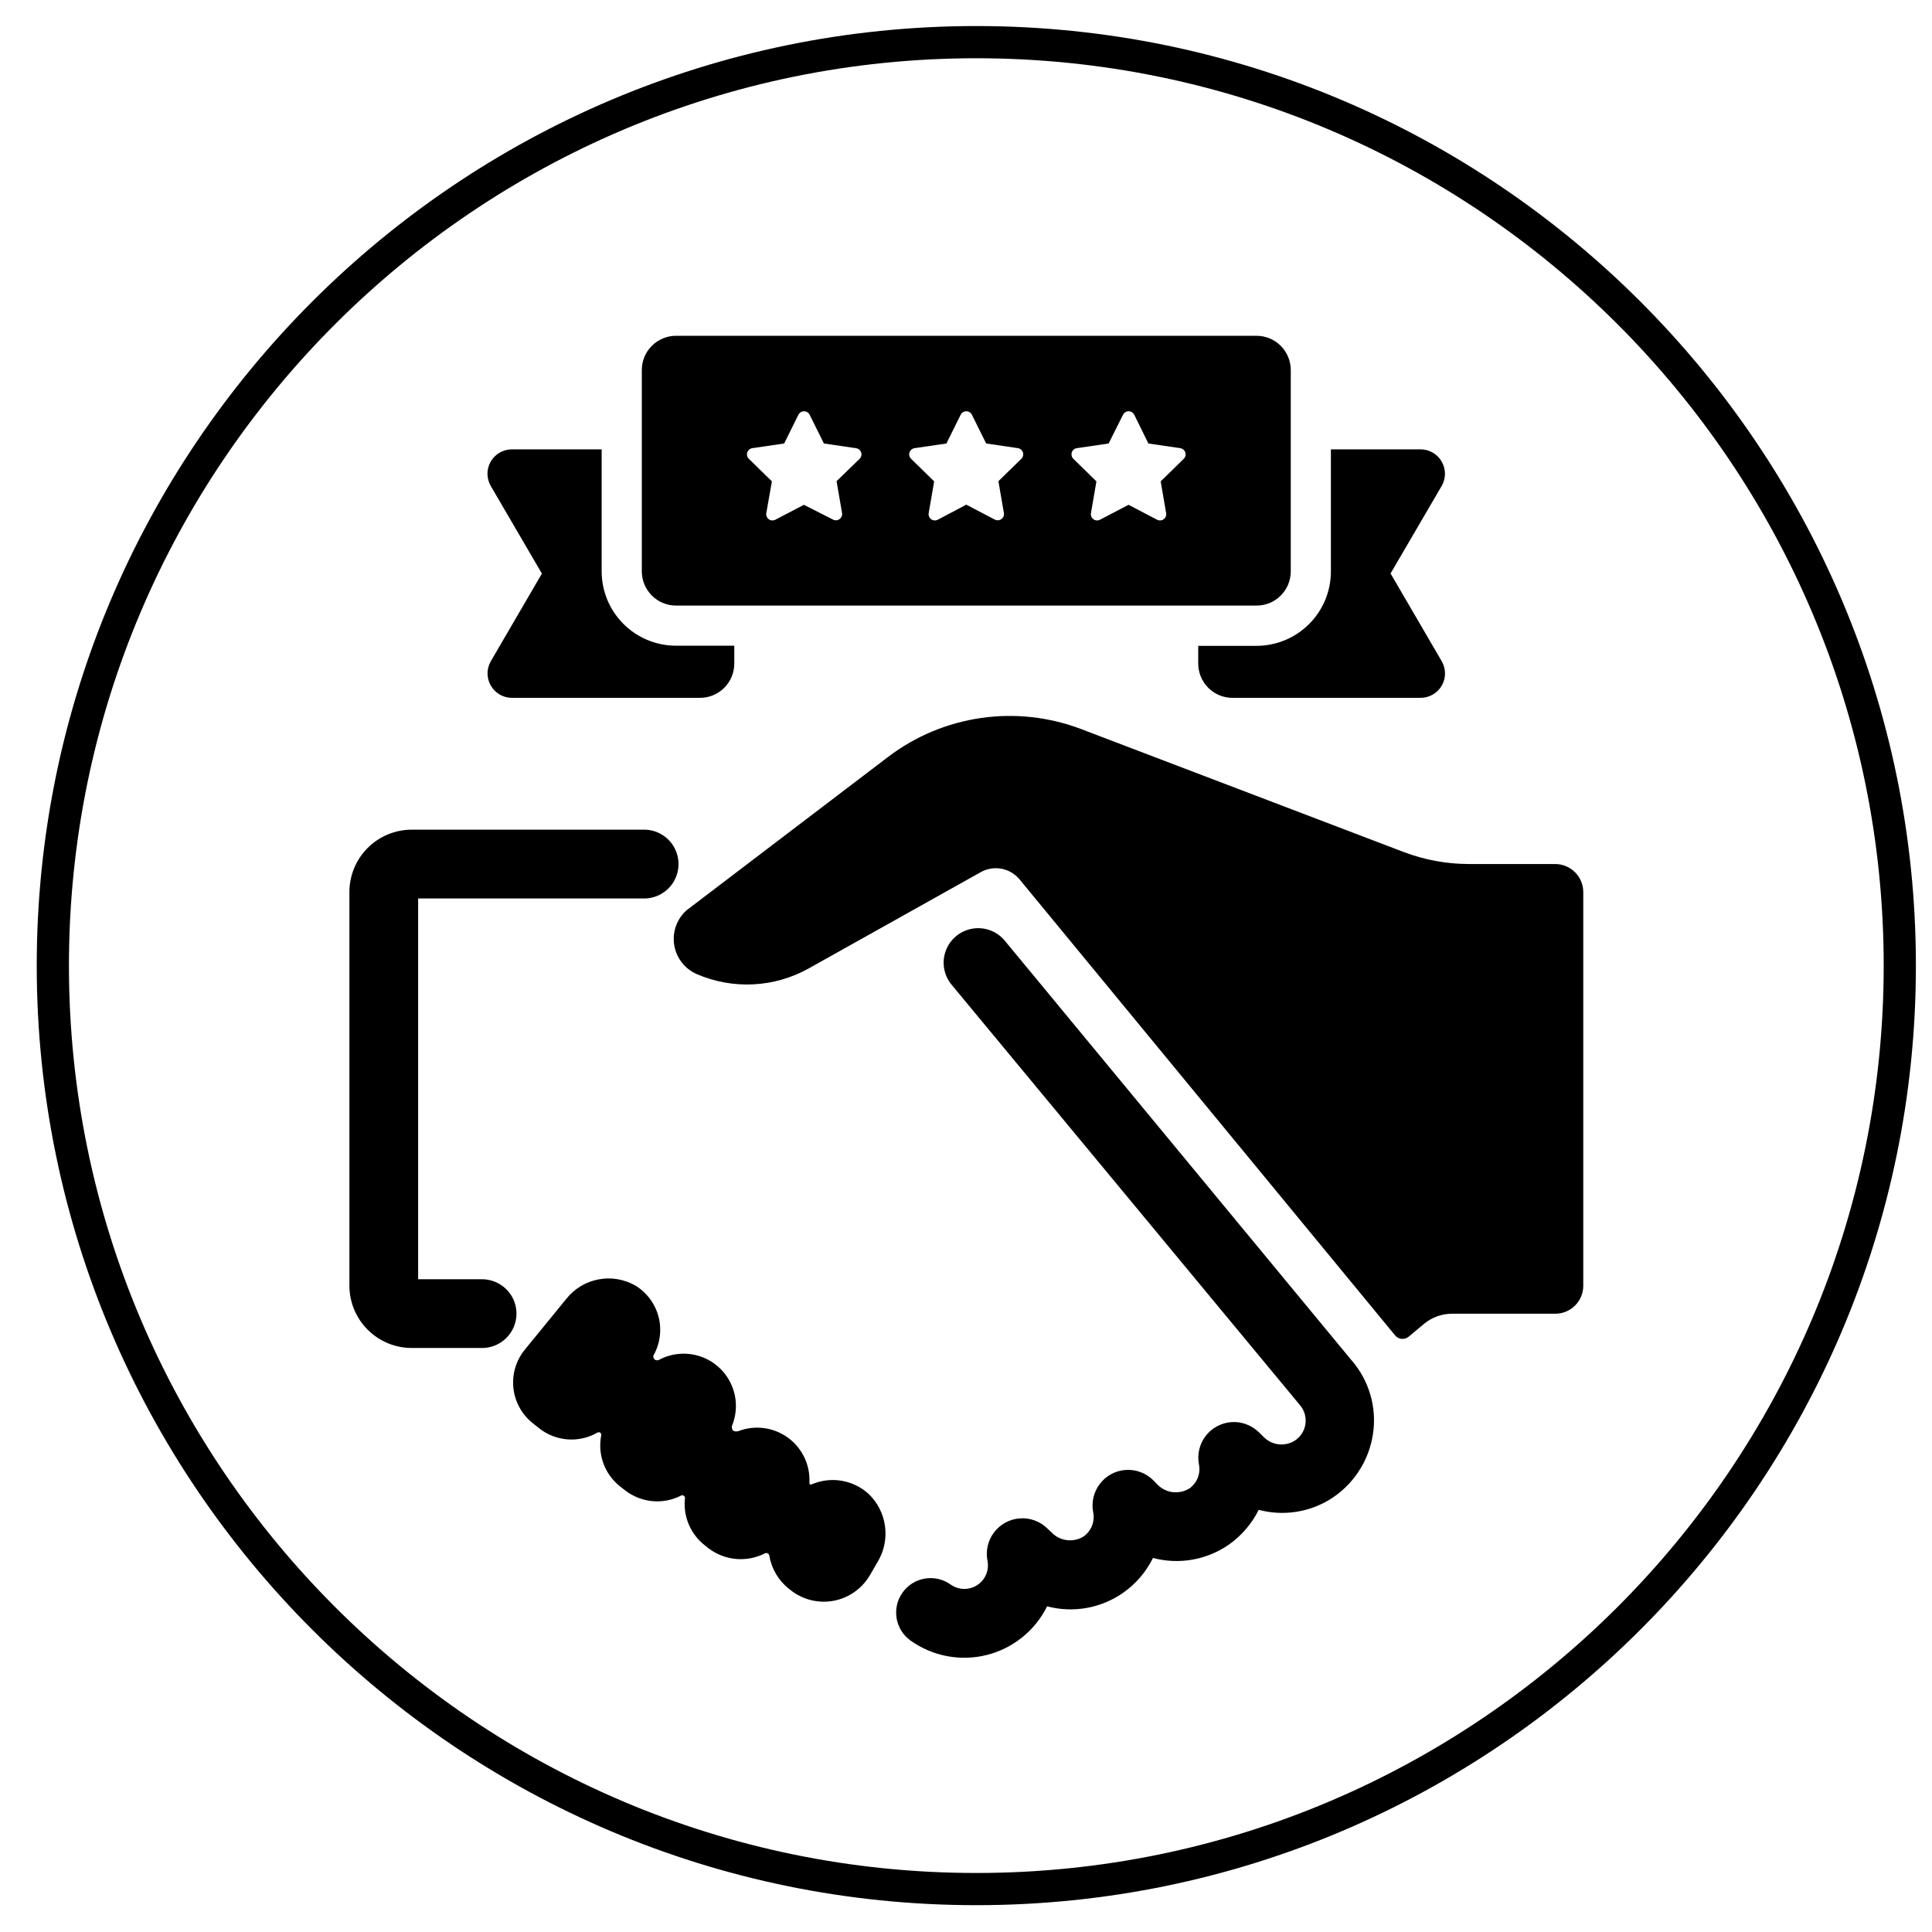 <?xml version="1.0" encoding="utf-8"?>
<!-- Generator: Adobe Illustrator 16.0.0, SVG Export Plug-In . SVG Version: 6.00 Build 0)  -->
<!DOCTYPE svg PUBLIC "-//W3C//DTD SVG 1.1//EN" "http://www.w3.org/Graphics/SVG/1.1/DTD/svg11.dtd">
<svg version="1.1" id="Calque_1" xmlns="http://www.w3.org/2000/svg" xmlns:xlink="http://www.w3.org/1999/xlink" x="0px" y="0px"
	 width="60px" height="60px" viewBox="0 0 60 60" enable-background="new 0 0 60 60" xml:space="preserve">
<g>
	<path d="M30.32,59.167c-16.089,0-29.179-13.09-29.179-29.179S14.231,0.809,30.32,0.809c16.09,0,29.18,13.09,29.18,29.179
		S46.41,59.167,30.32,59.167z M30.32,1.809c-15.538,0-28.179,12.641-28.179,28.179c0,15.538,12.641,28.179,28.179,28.179
		c15.538,0,28.18-12.642,28.18-28.179C58.5,14.45,45.858,1.809,30.32,1.809z"/>
</g>
<path d="M49.17,27.701v12.229c0,0.48-0.39,0.869-0.87,0.869h-3.204c-0.312,0-0.614,0.106-0.857,0.303l-0.496,0.414
	c-0.127,0.101-0.311,0.082-0.415-0.042L31.665,27.312c-0.294-0.357-0.801-0.453-1.204-0.228l-5.341,2.989h0
	c-1.073,0.601-2.366,0.666-3.494,0.173c-0.367-0.165-0.625-0.504-0.688-0.901c-0.063-0.397,0.079-0.799,0.377-1.07l6.268-4.77
	c1.717-1.304,3.985-1.629,5.999-0.861l10.003,3.813v0c0.65,0.248,1.341,0.376,2.037,0.376h2.679
	C48.779,26.836,49.167,27.222,49.17,27.701L49.17,27.701z M31.206,29.216c-0.243-0.296-0.626-0.439-1.004-0.376
	c-0.378,0.063-0.693,0.322-0.828,0.681c-0.135,0.358-0.067,0.762,0.176,1.057l10.81,13.046c0.148,0.166,0.215,0.39,0.18,0.609
	c-0.034,0.221-0.166,0.412-0.358,0.525c-0.309,0.175-0.697,0.119-0.943-0.137l-0.149-0.146c-0.227-0.22-0.536-0.332-0.852-0.31
	c-0.315,0.024-0.605,0.182-0.798,0.433c-0.19,0.252-0.266,0.573-0.205,0.883c0.057,0.289-0.063,0.584-0.306,0.75
	c-0.319,0.191-0.728,0.139-0.986-0.129l-0.137-0.141c-0.227-0.221-0.538-0.333-0.854-0.31c-0.316,0.023-0.607,0.182-0.798,0.435
	c-0.191,0.253-0.266,0.575-0.203,0.886c0.056,0.288-0.064,0.582-0.306,0.749c-0.318,0.192-0.728,0.14-0.986-0.128l-0.136-0.128
	c-0.227-0.222-0.537-0.333-0.853-0.31c-0.315,0.022-0.605,0.181-0.797,0.432c-0.192,0.252-0.267,0.572-0.206,0.884
	c0.059,0.295-0.069,0.596-0.322,0.758c-0.253,0.163-0.58,0.154-0.824-0.021c-0.231-0.165-0.519-0.23-0.798-0.184
	c-0.28,0.047-0.53,0.203-0.694,0.435c-0.165,0.23-0.231,0.518-0.184,0.798c0.047,0.279,0.203,0.529,0.435,0.694
	c0.685,0.487,1.549,0.65,2.365,0.446c0.815-0.205,1.5-0.757,1.874-1.511c0.807,0.214,1.666,0.062,2.352-0.414
	c0.399-0.278,0.721-0.653,0.936-1.088c0.809,0.214,1.67,0.063,2.356-0.414c0.394-0.278,0.713-0.649,0.927-1.081
	c0.746,0.199,1.539,0.084,2.198-0.314c0.729-0.447,1.223-1.192,1.35-2.037c0.128-0.831-0.12-1.675-0.675-2.306L31.206,29.216z
	 M14.969,39.728h-1.983V27.903h7.018c0.382,0,0.734-0.204,0.925-0.534c0.19-0.331,0.19-0.738,0-1.069
	c-0.191-0.33-0.543-0.534-0.925-0.534h-7.216c-0.514,0-1.007,0.205-1.37,0.568c-0.363,0.363-0.567,0.856-0.567,1.37v12.226
	c0.001,0.513,0.206,1.005,0.569,1.367s0.855,0.566,1.369,0.566h2.182c0.381,0,0.734-0.204,0.925-0.534
	c0.191-0.331,0.191-0.738,0-1.068C15.703,39.932,15.35,39.728,14.969,39.728L14.969,39.728z M25.203,46.1
	c-0.015,0.008-0.033,0.006-0.047-0.003c-0.014-0.01-0.021-0.026-0.019-0.043c0.031-0.553-0.222-1.083-0.669-1.407
	c-0.448-0.325-1.03-0.4-1.545-0.199c-0.24,0.046-0.19-0.17-0.19-0.17h0c0.171-0.416,0.161-0.886-0.028-1.295
	s-0.539-0.722-0.967-0.862s-0.896-0.097-1.29,0.121c-0.183,0.024-0.157-0.141-0.157-0.141l0,0c0.208-0.365,0.267-0.797,0.162-1.204
	c-0.105-0.406-0.365-0.756-0.725-0.975c-0.347-0.197-0.754-0.264-1.146-0.188c-0.392,0.075-0.745,0.289-0.994,0.603l-1.275,1.561
	l0,0c-0.282,0.335-0.415,0.771-0.369,1.206c0.046,0.437,0.268,0.834,0.613,1.104l0.194,0.153v0.001
	c0.254,0.199,0.561,0.317,0.883,0.34c0.321,0.023,0.642-0.051,0.922-0.212c0.027-0.016,0.06-0.014,0.084,0.004
	c0.025,0.019,0.038,0.049,0.032,0.079c-0.058,0.291-0.035,0.592,0.066,0.871c0.102,0.279,0.278,0.524,0.509,0.71l0.158,0.124
	c0.244,0.191,0.538,0.31,0.847,0.34c0.309,0.03,0.62-0.028,0.896-0.17c0.027-0.017,0.062-0.016,0.088,0.003
	c0.027,0.017,0.041,0.049,0.036,0.08c-0.062,0.559,0.17,1.109,0.613,1.457l0.107,0.087c0.249,0.191,0.545,0.309,0.858,0.339
	c0.313,0.029,0.626-0.031,0.906-0.173c0.027-0.014,0.06-0.014,0.086,0s0.045,0.04,0.05,0.07c0.067,0.405,0.283,0.771,0.604,1.026
	l0.07,0.055c0.378,0.295,0.866,0.411,1.337,0.319c0.471-0.093,0.878-0.385,1.118-0.801l0.24-0.413l0,0
	c0.197-0.332,0.276-0.72,0.224-1.102c-0.052-0.383-0.231-0.735-0.51-1.002c-0.236-0.214-0.528-0.356-0.843-0.408
	S25.495,45.973,25.203,46.1L25.203,46.1z M44.118,13.955h-2.786v3.792c0,0.613-0.243,1.2-0.677,1.633
	c-0.434,0.434-1.021,0.677-1.634,0.677h-1.809v0.551c0,0.285,0.114,0.557,0.316,0.757s0.476,0.311,0.76,0.307h5.829
	c0.272,0,0.524-0.145,0.659-0.381c0.136-0.236,0.133-0.527-0.005-0.761l-1.586-2.72l1.586-2.716l0,0
	c0.137-0.234,0.138-0.523,0.002-0.758C44.64,14.101,44.39,13.956,44.118,13.955L44.118,13.955z M15.899,21.672h5.829
	c0.284,0.003,0.558-0.107,0.76-0.307c0.202-0.2,0.316-0.473,0.316-0.757v-0.555h-1.809c-0.612,0-1.2-0.243-1.633-0.676
	c-0.434-0.433-0.677-1.021-0.677-1.634v-3.788h-2.786c-0.272,0-0.524,0.145-0.66,0.381s-0.133,0.527,0.005,0.761l1.585,2.716
	l-1.585,2.72c-0.137,0.234-0.137,0.523-0.002,0.758C15.378,21.527,15.628,21.672,15.899,21.672L15.899,21.672z M39.021,18.807
	l-18.025,0c-0.282,0-0.553-0.112-0.752-0.312c-0.2-0.199-0.312-0.47-0.312-0.753V11.5c-0.002-0.284,0.108-0.556,0.309-0.758
	c0.2-0.201,0.471-0.314,0.755-0.314h18.025c0.284,0,0.556,0.113,0.756,0.314c0.199,0.202,0.311,0.474,0.309,0.758v6.248
	c-0.001,0.281-0.113,0.551-0.313,0.75C39.573,18.696,39.304,18.808,39.021,18.807L39.021,18.807z M26.576,13.918l-0.989-0.145
	l-0.443-0.894c-0.033-0.066-0.101-0.107-0.174-0.107c-0.074,0-0.141,0.042-0.174,0.107l-0.443,0.894l-0.989,0.145
	c-0.073,0.011-0.133,0.062-0.156,0.132c-0.023,0.071-0.004,0.147,0.048,0.199l0.716,0.7l-0.174,0.985
	c-0.013,0.073,0.017,0.147,0.076,0.191c0.06,0.044,0.14,0.05,0.206,0.015l0.886-0.463l0.903,0.459
	c0.066,0.034,0.145,0.028,0.205-0.016s0.089-0.118,0.076-0.191l-0.17-0.985l0.716-0.695c0.054-0.053,0.071-0.133,0.045-0.204
	C26.716,13.974,26.652,13.925,26.576,13.918L26.576,13.918z M31.615,13.918l-0.989-0.145l-0.443-0.894
	c-0.033-0.066-0.101-0.107-0.174-0.107c-0.074,0-0.142,0.042-0.174,0.107l-0.443,0.894l-0.989,0.145
	c-0.073,0.011-0.134,0.062-0.157,0.132c-0.023,0.071-0.004,0.147,0.049,0.199l0.716,0.7l-0.17,0.985
	c-0.013,0.073,0.017,0.147,0.076,0.191c0.06,0.044,0.14,0.05,0.206,0.015l0.886-0.467l0.886,0.463
	c0.065,0.034,0.146,0.028,0.205-0.016s0.09-0.118,0.076-0.191l-0.17-0.985l0.717-0.7l0,0c0.05-0.052,0.067-0.127,0.044-0.196
	C31.744,13.98,31.687,13.93,31.615,13.918L31.615,13.918z M36.653,13.918l-0.989-0.145l-0.439-0.894
	c-0.033-0.066-0.1-0.107-0.174-0.107c-0.073,0-0.141,0.042-0.174,0.107l-0.447,0.894l-0.989,0.145
	c-0.072,0.011-0.134,0.062-0.156,0.132c-0.022,0.071-0.003,0.147,0.049,0.199l0.716,0.7l-0.169,0.985
	c-0.014,0.073,0.016,0.147,0.076,0.191c0.06,0.044,0.14,0.05,0.205,0.015l0.886-0.463l0.886,0.463
	c0.066,0.035,0.146,0.029,0.205-0.015c0.061-0.044,0.09-0.119,0.076-0.191l-0.169-0.985l0.716-0.7
	c0.053-0.052,0.071-0.128,0.049-0.199C36.786,13.979,36.727,13.929,36.653,13.918L36.653,13.918z"/>
</svg>
